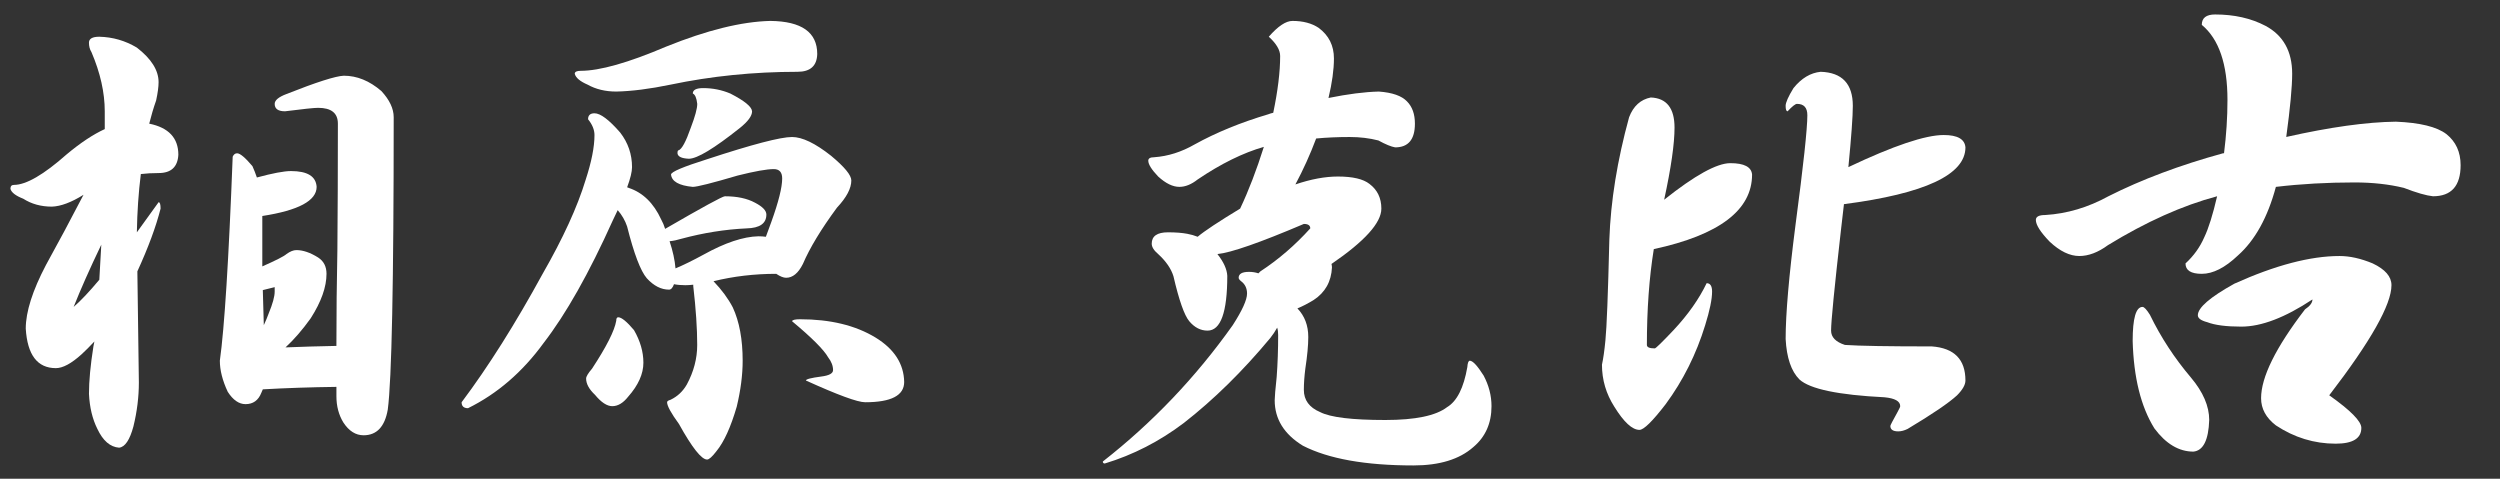<?xml version="1.0" encoding="utf-8"?>
<!-- Generator: Adobe Illustrator 16.0.0, SVG Export Plug-In . SVG Version: 6.00 Build 0)  -->
<!DOCTYPE svg PUBLIC "-//W3C//DTD SVG 1.1//EN" "http://www.w3.org/Graphics/SVG/1.1/DTD/svg11.dtd">
<svg version="1.1" id="レイヤー_1" xmlns="http://www.w3.org/2000/svg" xmlns:xlink="http://www.w3.org/1999/xlink" x="0px"
	 y="0px" width="235px" height="45px" viewBox="0 0 235 45" enable-background="new 0 0 235 45" xml:space="preserve">
<rect x="0" y="0" width="235" height="45" fill="#333333" stroke="none"/>
<g>
	<path fill="#FFFFFF" d="M9.847,12.135c0-0.526,0-1.083,0-1.671c0-1.765-0.418-3.622-1.252-5.572
		C8.438,4.645,8.362,4.351,8.362,4.01c0-0.371,0.324-0.557,0.975-0.557c1.268,0.031,2.445,0.371,3.527,1.021
		c1.363,1.052,2.043,2.136,2.043,3.25c0,0.434-0.076,1.006-0.23,1.718c-0.25,0.712-0.465,1.438-0.65,2.182
		c1.826,0.371,2.738,1.347,2.738,2.925c-0.063,1.146-0.682,1.718-1.857,1.718c-0.588,0-1.145,0.031-1.67,0.093
		c-0.217,1.734-0.342,3.56-0.373,5.479c0.619-0.866,1.301-1.811,2.043-2.832c0.125,0,0.186,0.202,0.186,0.604
		c-0.434,1.703-1.16,3.668-2.182,5.896l0.141,10.446c0,1.361-0.172,2.738-0.512,4.132c-0.342,1.269-0.789,1.935-1.346,1.997
		c-0.836-0.063-1.518-0.65-2.043-1.766c-0.465-0.928-0.729-2.026-0.789-3.297c0-1.207,0.139-2.691,0.418-4.457
		c0.029-0.153,0.061-0.309,0.092-0.463c-0.434,0.463-0.836,0.866-1.207,1.207c-0.959,0.866-1.764,1.299-2.414,1.299
		c-1.734,0-2.678-1.236-2.832-3.713c0-1.578,0.635-3.576,1.904-5.99c1.113-2.011,2.289-4.208,3.527-6.592
		c-1.145,0.713-2.135,1.084-2.971,1.114c-1.021,0-1.92-0.247-2.693-0.743c-0.713-0.278-1.113-0.587-1.207-0.928
		c0-0.248,0.107-0.372,0.324-0.372c1.146,0,2.803-0.959,4.969-2.878C7.573,13.42,8.763,12.63,9.847,12.135z M9.522,22.999
		c-1.084,2.26-1.949,4.21-2.6,5.851c0.68-0.589,1.484-1.439,2.414-2.555C9.397,25.273,9.46,24.176,9.522,22.999z M22.29,14.41
		c0.279,0,0.758,0.402,1.439,1.207c0.154,0.341,0.293,0.696,0.418,1.067c1.484-0.401,2.553-0.604,3.203-0.604
		c1.547,0,2.352,0.495,2.414,1.485c0,1.301-1.703,2.214-5.107,2.739c0,0.217,0,0.418,0,0.604c0,1.549,0,2.926,0,4.133
		c1.27-0.559,2.027-0.943,2.275-1.161c0.34-0.247,0.65-0.371,0.928-0.371c0.619,0,1.301,0.231,2.043,0.696
		c0.527,0.341,0.789,0.852,0.789,1.531c0,1.238-0.494,2.632-1.484,4.18c-0.773,1.083-1.564,1.996-2.369,2.739
		c1.549-0.063,3.143-0.108,4.783-0.14c0-3.033,0.031-6.037,0.092-9.008c0.031-3.591,0.047-7.552,0.047-11.886
		c0-0.99-0.619-1.485-1.857-1.485c-0.371,0-1.408,0.108-3.109,0.325c-0.65,0-0.975-0.232-0.975-0.697
		c0-0.34,0.371-0.649,1.113-0.928c2.816-1.114,4.611-1.688,5.385-1.719c1.238,0,2.416,0.48,3.529,1.439
		c0.773,0.836,1.16,1.656,1.16,2.461c0,15.539-0.186,24.699-0.557,27.485c-0.279,1.608-1.037,2.414-2.275,2.414
		c-0.742,0-1.377-0.401-1.902-1.207c-0.434-0.712-0.65-1.532-0.65-2.461c0-0.31,0-0.604,0-0.882
		c-2.414,0.031-4.721,0.107-6.918,0.232c-0.031,0.092-0.078,0.2-0.139,0.323c-0.279,0.713-0.775,1.068-1.486,1.068
		c-0.619,0-1.176-0.388-1.672-1.161c-0.494-1.053-0.742-2.025-0.742-2.925c0.434-3.095,0.836-9.486,1.207-19.175
		C21.966,14.519,22.104,14.41,22.29,14.41z M24.798,30.566c0.186-0.401,0.34-0.773,0.463-1.114c0.371-0.897,0.559-1.578,0.559-2.043
		v-0.418l-1.115,0.278C24.735,28.633,24.767,29.73,24.798,30.566z"/>
	<path fill="#FFFFFF" d="M55.884,10.649c0.557,0,1.361,0.604,2.414,1.811c0.742,0.96,1.113,2.043,1.113,3.25
		c0,0.434-0.154,1.067-0.463,1.903c0.061,0,0.107,0.016,0.139,0.046c1.33,0.435,2.352,1.425,3.064,2.972
		c0.154,0.278,0.277,0.573,0.371,0.882c3.529-2.042,5.4-3.063,5.617-3.063c1.145,0,2.09,0.201,2.832,0.604
		c0.713,0.371,1.068,0.742,1.068,1.114c0,0.836-0.619,1.27-1.857,1.3c-2.012,0.093-4.055,0.418-6.129,0.975
		c-0.402,0.124-0.773,0.202-1.113,0.232c0.309,0.929,0.494,1.78,0.557,2.554c0.742-0.31,1.625-0.742,2.646-1.299
		c2.012-1.115,3.73-1.688,5.154-1.719c0.246,0,0.479,0.016,0.695,0.046c0.154-0.433,0.326-0.897,0.512-1.393
		c0.68-1.888,1.021-3.25,1.021-4.086c0-0.588-0.264-0.882-0.789-0.882c-0.65,0-1.781,0.201-3.391,0.604
		c-2.414,0.712-3.822,1.067-4.225,1.067c-1.299-0.123-1.98-0.511-2.043-1.16c0-0.247,1.129-0.727,3.389-1.439
		c4.24-1.393,6.902-2.089,7.986-2.089c0.959,0,2.182,0.588,3.668,1.764c1.27,1.053,1.904,1.827,1.904,2.321
		c0,0.743-0.449,1.595-1.348,2.554c-1.484,2.013-2.553,3.776-3.203,5.292c-0.434,0.867-0.959,1.301-1.578,1.301
		c-0.248,0-0.557-0.123-0.93-0.371c-2.043,0-4.008,0.23-5.896,0.695c0.773,0.806,1.377,1.625,1.813,2.461
		c0.617,1.332,0.928,3.002,0.928,5.015c0,1.331-0.186,2.771-0.557,4.317c-0.559,1.918-1.193,3.313-1.904,4.179
		c-0.402,0.526-0.695,0.79-0.883,0.79c-0.525,0-1.408-1.114-2.645-3.344c-0.744-1.021-1.115-1.701-1.115-2.043
		c0-0.093,0.107-0.17,0.324-0.231c0.65-0.31,1.162-0.789,1.533-1.438c0.65-1.207,0.975-2.445,0.975-3.715
		c0-1.548-0.123-3.39-0.371-5.525c0-0.029,0-0.075,0-0.139c-0.279,0.031-0.527,0.047-0.742,0.047c-0.404,0-0.76-0.031-1.068-0.094
		c-0.125,0.342-0.279,0.512-0.465,0.512c-0.742,0-1.439-0.355-2.09-1.067c-0.588-0.681-1.207-2.306-1.855-4.875
		c-0.188-0.558-0.48-1.068-0.883-1.532c-0.156,0.31-0.311,0.635-0.465,0.975c-2.229,4.953-4.395,8.791-6.5,11.515
		c-1.98,2.724-4.348,4.767-7.104,6.128c-0.402,0-0.604-0.187-0.604-0.558c2.508-3.342,5.045-7.365,7.615-12.07
		c1.918-3.343,3.266-6.283,4.039-8.821c0.557-1.702,0.836-3.11,0.836-4.225c0-0.495-0.203-0.99-0.604-1.486
		C55.28,10.835,55.481,10.649,55.884,10.649z M72.411,1.967c2.941,0.031,4.41,1.068,4.41,3.111
		c-0.031,1.114-0.648,1.671-1.855,1.671c-4.117,0-8.096,0.402-11.934,1.207c-1.949,0.403-3.652,0.62-5.105,0.65
		c-1.021,0-1.92-0.217-2.693-0.65c-0.713-0.309-1.115-0.649-1.207-1.021c0-0.186,0.186-0.278,0.557-0.278
		c1.795,0,4.473-0.758,8.031-2.274C66.452,2.834,69.718,2.029,72.411,1.967z M58.112,29.823c0.309,0,0.805,0.403,1.484,1.208
		c0.588,1.021,0.883,2.042,0.883,3.063c0,1.053-0.48,2.121-1.439,3.204c-0.465,0.588-0.959,0.882-1.486,0.882
		c-0.494,0-1.037-0.354-1.625-1.066c-0.557-0.526-0.834-1.037-0.834-1.532c0-0.187,0.186-0.495,0.557-0.929
		c1.361-2.073,2.119-3.575,2.275-4.504C57.927,29.934,57.987,29.823,58.112,29.823z M66.097,8.281c0.898,0,1.748,0.171,2.555,0.511
		c1.33,0.682,2.012,1.238,2.043,1.672c0,0.434-0.389,0.959-1.162,1.578c-2.414,1.919-4.008,2.879-4.781,2.879
		c-0.682-0.031-1.037-0.201-1.068-0.511c0-0.187,0.031-0.279,0.094-0.279c0.309-0.093,0.695-0.804,1.16-2.136
		c0.402-1.052,0.604-1.794,0.604-2.229c-0.063-0.557-0.201-0.882-0.418-0.975C65.122,8.452,65.448,8.281,66.097,8.281z
		 M75.196,30.01c2.848,0,5.217,0.572,7.104,1.719c1.766,1.082,2.662,2.477,2.693,4.178c0,1.27-1.223,1.904-3.668,1.904
		c-0.713,0-2.568-0.682-5.57-2.043c0-0.123,0.479-0.248,1.439-0.373c0.742-0.093,1.113-0.293,1.113-0.604
		c0-0.4-0.154-0.805-0.465-1.207c-0.402-0.711-1.531-1.841-3.389-3.389C74.485,30.072,74.733,30.01,75.196,30.01z"/>
	<path fill="#FFFFFF" d="M121.491,1.967c0.989,0,1.811,0.217,2.461,0.65c0.959,0.712,1.438,1.671,1.438,2.879
		c0,1.052-0.172,2.29-0.512,3.714c1.826-0.371,3.404-0.572,4.736-0.604c1.268,0.093,2.15,0.402,2.646,0.929
		c0.494,0.495,0.742,1.191,0.742,2.089c0,1.485-0.619,2.229-1.856,2.229c-0.371-0.062-0.898-0.278-1.578-0.65
		c-0.836-0.216-1.734-0.324-2.693-0.324c-1.113,0-2.166,0.046-3.156,0.139c-0.557,1.486-1.207,2.925-1.951,4.318
		c1.455-0.495,2.787-0.743,3.994-0.743c1.393,0,2.383,0.232,2.971,0.696c0.742,0.558,1.115,1.331,1.115,2.321
		c0,1.331-1.563,3.064-4.688,5.201c0.028,0.123,0.045,0.231,0.045,0.324c-0.062,1.331-0.636,2.354-1.718,3.063
		c-0.557,0.342-1.067,0.604-1.53,0.79c0.681,0.712,1.021,1.609,1.021,2.691c0,0.774-0.093,1.766-0.277,2.973
		c-0.094,0.742-0.139,1.408-0.139,1.996c0,0.959,0.51,1.656,1.53,2.088c0.959,0.496,3.002,0.744,6.13,0.744
		c2.815,0,4.75-0.401,5.803-1.207c0.93-0.558,1.563-1.812,1.903-3.762c0.029-0.4,0.107-0.604,0.232-0.604
		c0.276,0,0.711,0.465,1.299,1.393c0.494,0.93,0.742,1.889,0.742,2.879c0,1.609-0.572,2.895-1.718,3.854
		c-1.301,1.146-3.174,1.718-5.616,1.718c-4.521,0-7.986-0.619-10.4-1.857c-1.764-1.082-2.646-2.506-2.646-4.271
		c0-0.31,0.063-1.036,0.186-2.183c0.094-1.269,0.139-2.584,0.139-3.945c0-0.278-0.031-0.512-0.092-0.696
		c-0.186,0.341-0.402,0.666-0.65,0.976c-2.6,3.127-5.309,5.787-8.125,7.984c-2.291,1.733-4.766,3.002-7.428,3.809
		c-0.125,0-0.186-0.063-0.186-0.187c4.672-3.653,8.742-7.924,12.211-12.813c0.896-1.394,1.346-2.383,1.346-2.973
		c0-0.494-0.186-0.882-0.557-1.16c-0.156-0.123-0.232-0.231-0.232-0.324c0-0.371,0.324-0.557,0.975-0.557
		c0.309,0,0.604,0.045,0.883,0.139c0.062-0.063,0.123-0.123,0.187-0.187c1.7-1.114,3.264-2.461,4.688-4.039
		c0-0.278-0.203-0.418-0.604-0.418c-4.147,1.765-6.856,2.709-8.125,2.832c0.586,0.743,0.896,1.425,0.928,2.043
		c0,3.437-0.619,5.153-1.857,5.153c-0.65,0-1.223-0.294-1.717-0.883c-0.465-0.557-0.961-1.965-1.486-4.226
		c-0.217-0.711-0.697-1.407-1.439-2.089c-0.402-0.34-0.604-0.665-0.604-0.975c0-0.712,0.512-1.068,1.533-1.068
		c0.711,0,1.314,0.047,1.811,0.14c0.34,0.063,0.664,0.155,0.975,0.278c0.619-0.525,1.949-1.408,3.992-2.646
		c0.805-1.701,1.547-3.637,2.229-5.803c-1.949,0.557-4.023,1.578-6.221,3.063c-0.588,0.465-1.16,0.696-1.719,0.696
		c-0.619,0-1.285-0.324-1.996-0.975c-0.619-0.65-0.928-1.145-0.928-1.485c0-0.217,0.186-0.325,0.557-0.325
		c1.301-0.093,2.568-0.495,3.807-1.207c2.012-1.114,4.318-2.059,6.918-2.832c0.154-0.062,0.309-0.108,0.465-0.14
		c0.433-2.073,0.65-3.854,0.65-5.339c0-0.558-0.357-1.161-1.068-1.811C120.128,2.463,120.872,1.967,121.491,1.967z"/>
	<path fill="#FFFFFF" d="M155.177,9.163c1.486,0.063,2.229,1.007,2.229,2.832c0,1.518-0.324,3.777-0.975,6.779
		c2.879-2.291,4.95-3.437,6.221-3.437c1.301,0,1.979,0.356,2.043,1.068c0,3.343-3.08,5.68-9.238,7.011
		c-0.434,2.691-0.65,5.695-0.65,9.007c0,0.218,0.248,0.325,0.742,0.325c0.094,0,0.682-0.573,1.766-1.718
		c1.361-1.455,2.396-2.927,3.109-4.411c0.34,0,0.512,0.264,0.512,0.789c0,0.713-0.217,1.765-0.649,3.156
		c-0.836,2.726-2.074,5.201-3.716,7.43c-1.237,1.607-2.059,2.414-2.461,2.414c-0.68,0-1.471-0.729-2.366-2.182
		c-0.772-1.209-1.16-2.522-1.16-3.947c0.123-0.557,0.231-1.314,0.324-2.274c0.122-1.207,0.247-4.364,0.37-9.472
		c0.123-3.621,0.744-7.459,1.857-11.514C153.536,9.969,154.218,9.35,155.177,9.163z M171.146,6.749
		c2.013,0.063,3.019,1.131,3.019,3.204c0,0.99-0.14,2.909-0.418,5.757c4.239-2.012,7.229-3.018,8.961-3.018
		c1.301,0,1.979,0.387,2.043,1.16c0,2.569-3.808,4.349-11.42,5.339c-0.095,0.774-0.188,1.579-0.279,2.415
		c-0.618,5.447-0.93,8.604-0.93,9.471c0,0.618,0.435,1.067,1.301,1.347c1.394,0.094,4.117,0.139,8.173,0.139
		c2.104,0.155,3.155,1.225,3.155,3.205c0,0.401-0.265,0.866-0.789,1.393c-0.772,0.713-2.319,1.765-4.644,3.156
		c-0.311,0.154-0.604,0.232-0.883,0.232c-0.494,0-0.742-0.171-0.742-0.511c0-0.063,0.232-0.511,0.697-1.347
		c0.154-0.278,0.23-0.448,0.23-0.512c0-0.464-0.494-0.742-1.484-0.836c-4.334-0.216-6.996-0.773-7.986-1.671
		c-0.772-0.772-1.207-2.043-1.299-3.808c0-2.352,0.31-5.928,0.928-10.725c0.742-5.602,1.113-9.037,1.113-10.307
		c0-0.712-0.324-1.068-0.975-1.068c-0.154,0-0.449,0.232-0.881,0.697c-0.125,0-0.186-0.17-0.186-0.511
		c0-0.31,0.246-0.866,0.741-1.672C169.337,7.353,170.188,6.842,171.146,6.749z"/>
	<path fill="#FFFFFF" d="M225.216,11.438c2.261,0.093,3.839,0.48,4.736,1.16c0.896,0.713,1.346,1.688,1.346,2.926
		c0,1.949-0.866,2.925-2.6,2.925c-0.619-0.062-1.533-0.325-2.74-0.79c-1.394-0.34-2.938-0.51-4.644-0.51
		c-2.567,0-5.028,0.139-7.381,0.417c-0.774,2.879-1.967,5.03-3.576,6.454c-1.207,1.146-2.336,1.719-3.389,1.719
		c-1.021,0-1.531-0.325-1.531-0.977c0.773-0.711,1.361-1.531,1.765-2.46c0.401-0.836,0.805-2.12,1.207-3.854
		c-3.25,0.866-6.671,2.398-10.261,4.596c-0.93,0.683-1.828,1.021-2.692,1.021c-0.897,0-1.826-0.447-2.785-1.346
		c-0.866-0.896-1.301-1.579-1.301-2.043c0-0.31,0.293-0.465,0.883-0.465c2.043-0.123,4.022-0.711,5.94-1.764
		c3.127-1.579,6.718-2.925,10.771-4.039c0.031,0,0.063,0,0.094,0c0.215-1.702,0.324-3.374,0.324-5.015
		c0-3.373-0.805-5.726-2.414-7.057c0-0.65,0.418-0.976,1.254-0.976c1.795,0,3.373,0.356,4.734,1.068
		c1.672,0.897,2.508,2.398,2.508,4.503c0,1.238-0.186,3.22-0.557,5.943C219.023,11.949,222.46,11.47,225.216,11.438z M201.398,28.85
		c0.154,0,0.386,0.248,0.695,0.742c1.021,2.104,2.305,4.07,3.854,5.896c1.145,1.361,1.719,2.691,1.719,3.992
		c-0.063,1.888-0.56,2.879-1.485,2.972c-1.363,0-2.584-0.728-3.668-2.183c-1.271-2.043-1.949-4.781-2.043-8.219
		C200.471,29.917,200.777,28.85,201.398,28.85z M219.923,24.066c0.959,0,1.996,0.231,3.111,0.695
		c1.176,0.559,1.764,1.238,1.764,2.043c0,1.827-1.948,5.277-5.85,10.354c2.012,1.424,3.018,2.444,3.018,3.063
		c0,0.99-0.805,1.485-2.414,1.485c-2.012,0-3.885-0.573-5.616-1.718c-0.931-0.713-1.394-1.563-1.394-2.555
		c0-1.979,1.377-4.766,4.131-8.355c0.466-0.311,0.697-0.619,0.697-0.93c-2.57,1.703-4.8,2.555-6.687,2.555
		c-1.424,0-2.492-0.141-3.203-0.418c-0.59-0.154-0.883-0.371-0.883-0.65c0-0.711,1.146-1.701,3.437-2.971
		C213.872,24.934,217.167,24.066,219.923,24.066z"/>
</g>
</svg>
